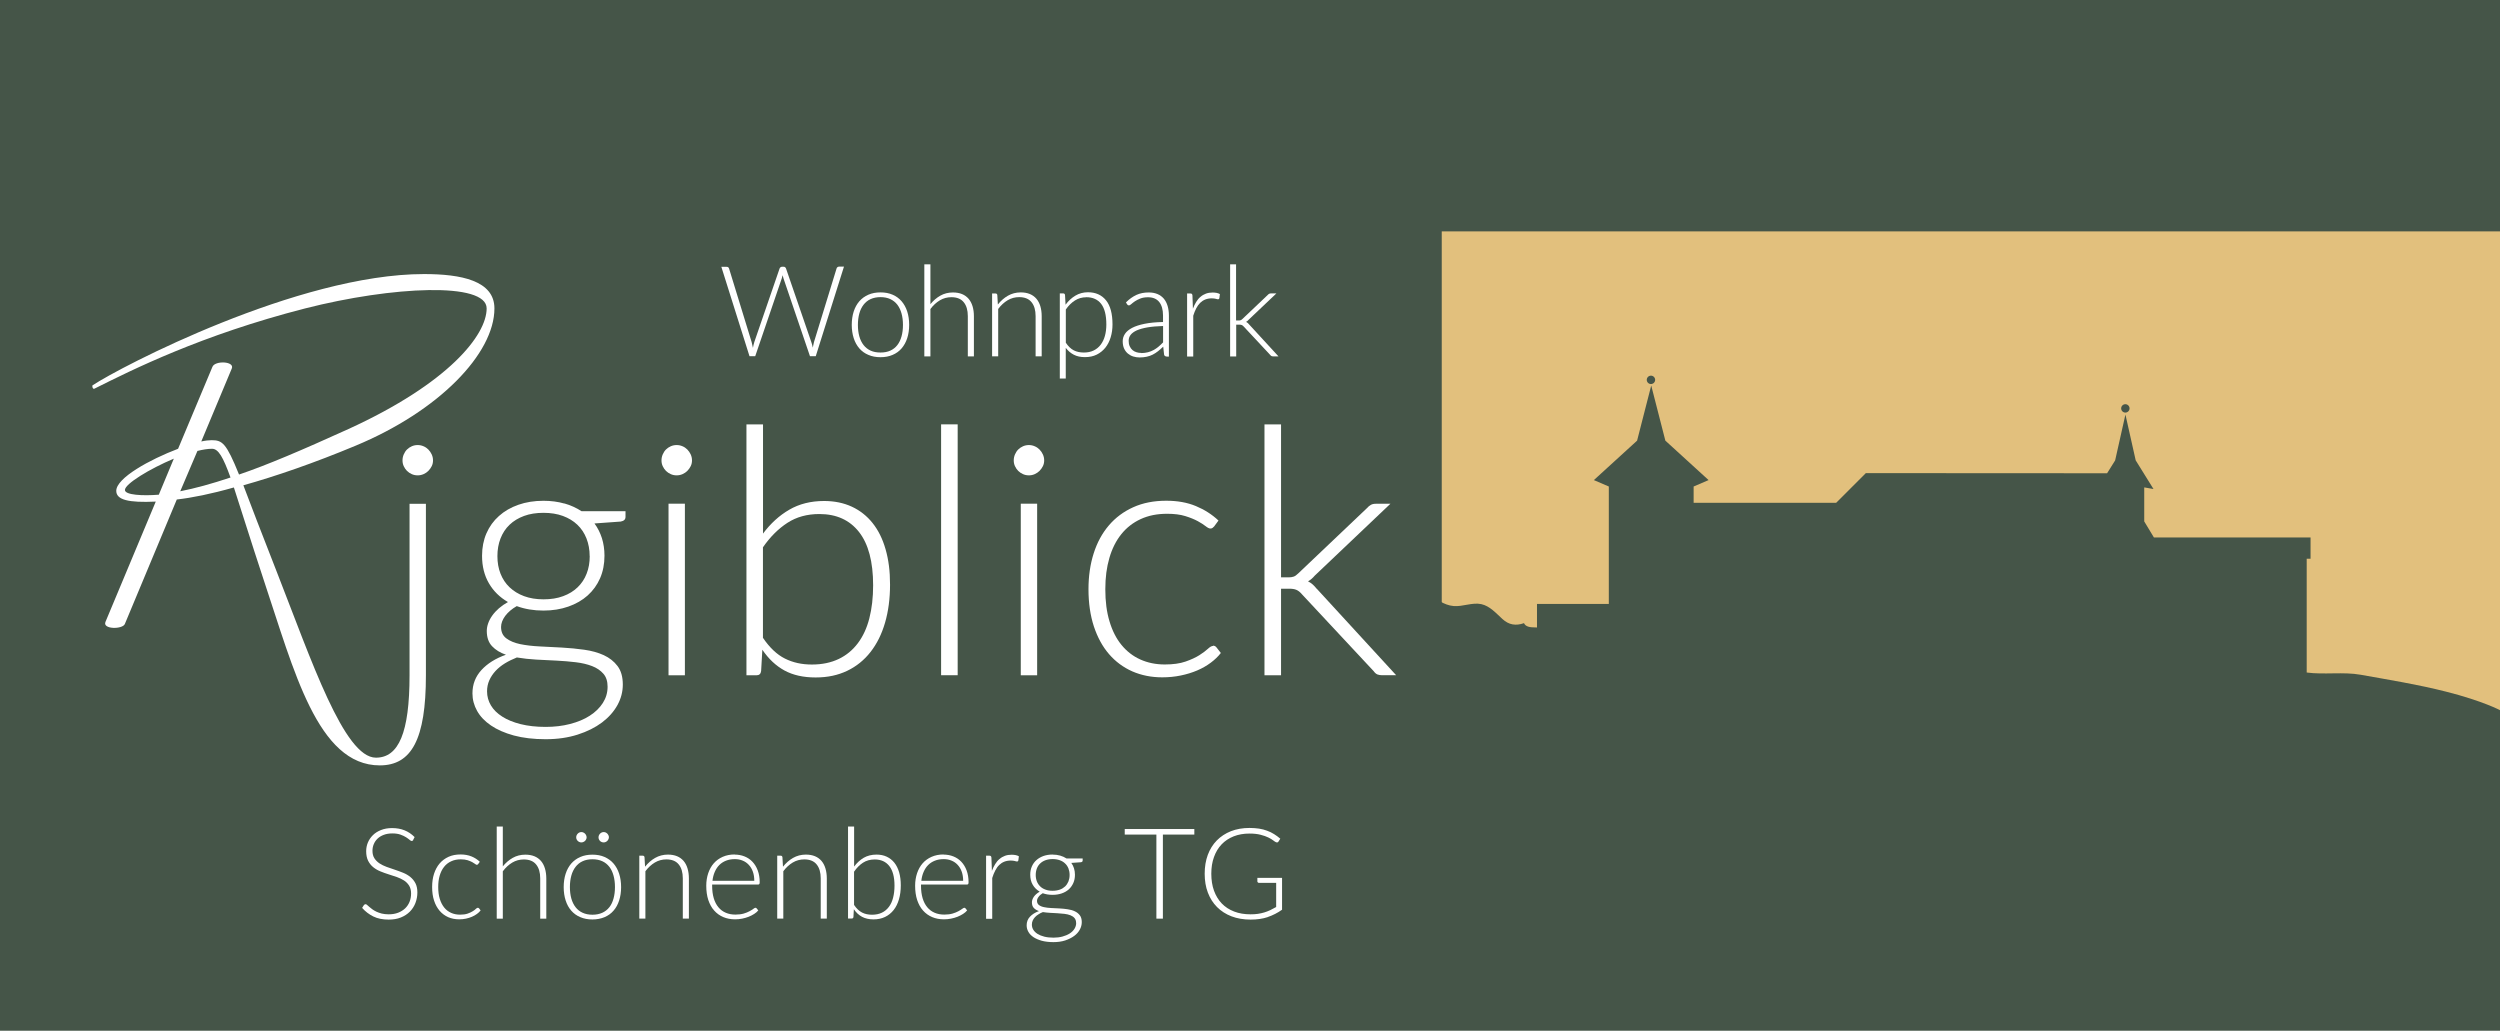 <?xml version="1.0" encoding="UTF-8"?>
<svg xmlns="http://www.w3.org/2000/svg" version="1.1" viewBox="0 0 369.62 152.39">
  <!-- Generator: Adobe Illustrator 29.3.1, SVG Export Plug-In . SVG Version: 2.1.0 Build 151)  -->
  <defs>
    <style>
      .st0 {
        fill: #455548;
      }

      .st1 {
        fill: #fff;
      }

      .st2 {
        fill: #e2c07d;
      }
    </style>
  </defs>
  <g id="Ebene_1">
    <rect class="st0" width="369.62" height="152.39"/>
    <g>
      <path class="st1" d="M106.64,39.45h.8c.18,0,.29.08.35.25l3.34,10.88c.07.25.13.54.19.85.03-.15.06-.31.09-.45.03-.15.07-.28.11-.4l3.74-10.88c.02-.07.07-.13.13-.18.06-.05.14-.08.22-.08h.26c.09,0,.16.02.21.07.06.05.1.11.13.18l3.74,10.88c.04.12.08.26.12.39s.07.28.1.44c.03-.15.06-.29.09-.44.03-.14.06-.27.09-.4l3.34-10.88c.02-.07.06-.13.13-.18.07-.05.14-.08.23-.08h.73l-4.17,13.24h-.86l-3.91-11.49c-.05-.15-.09-.31-.13-.48-.04.17-.08.33-.13.48l-3.92,11.49h-.85l-4.17-13.24Z"/>
      <path class="st1" d="M130.18,43.23c.67,0,1.26.11,1.79.34.53.23.97.55,1.33.97s.64.92.83,1.51c.19.59.29,1.25.29,1.98s-.1,1.39-.29,1.97c-.19.59-.47,1.09-.83,1.51-.36.42-.81.74-1.33.96-.53.23-1.12.34-1.79.34s-1.27-.11-1.79-.34c-.53-.22-.97-.54-1.34-.96-.36-.42-.64-.92-.83-1.51-.19-.59-.29-1.25-.29-1.97s.1-1.39.29-1.98c.19-.59.47-1.09.83-1.51.37-.42.81-.74,1.34-.97.53-.23,1.12-.34,1.79-.34M130.18,52.12c.55,0,1.04-.09,1.45-.28.42-.19.76-.46,1.04-.82.28-.36.48-.79.62-1.29.14-.5.21-1.07.21-1.69s-.07-1.18-.21-1.69c-.14-.51-.35-.94-.62-1.3-.28-.36-.62-.63-1.04-.83-.41-.19-.9-.29-1.45-.29s-1.04.1-1.46.29c-.42.19-.76.47-1.04.83-.28.36-.49.79-.63,1.3-.14.51-.21,1.07-.21,1.69s.07,1.19.21,1.69c.14.5.35.93.63,1.29.28.35.62.63,1.04.82.41.19.9.28,1.46.28"/>
      <path class="st1" d="M136.66,52.7v-13.62h.9v5.89c.43-.53.92-.95,1.47-1.26.55-.31,1.17-.47,1.86-.47.51,0,.96.08,1.35.24.39.16.71.4.97.7.26.31.45.67.58,1.1.13.43.2.92.2,1.46v5.95h-.9v-5.95c0-.87-.2-1.56-.6-2.05-.4-.5-1.01-.75-1.83-.75-.61,0-1.18.15-1.7.46-.52.31-.99.74-1.4,1.29v7h-.9Z"/>
      <path class="st1" d="M146.68,52.7v-9.31h.5c.16,0,.25.08.27.23l.08,1.4c.43-.54.93-.98,1.49-1.3.56-.32,1.19-.49,1.89-.49.51,0,.96.08,1.35.24.39.16.71.4.97.7.26.31.45.67.58,1.1.13.43.2.92.2,1.46v5.95h-.9v-5.95c0-.87-.2-1.56-.6-2.05-.4-.5-1.01-.75-1.83-.75-.61,0-1.18.15-1.7.46-.52.31-.99.74-1.4,1.29v7h-.9Z"/>
      <path class="st1" d="M156.69,55.99v-12.61h.5c.16,0,.25.08.27.23l.08,1.44c.41-.56.9-1.01,1.45-1.34.55-.33,1.18-.5,1.86-.5,1.14,0,2.03.4,2.67,1.19.64.79.96,1.98.96,3.57,0,.68-.09,1.31-.27,1.9-.18.59-.44,1.1-.79,1.54-.35.43-.77.77-1.27,1.02-.5.25-1.08.37-1.74.37s-1.17-.11-1.64-.35-.86-.57-1.2-1.02v4.54h-.9ZM160.6,43.95c-.62,0-1.18.16-1.68.48-.5.32-.95.76-1.34,1.33v4.91c.36.54.75.91,1.18,1.13.43.22.93.32,1.49.32s1.03-.1,1.44-.3c.41-.2.76-.48,1.04-.85.28-.37.49-.8.63-1.31.14-.51.21-1.07.21-1.68,0-1.39-.26-2.4-.77-3.06-.51-.65-1.24-.98-2.2-.98"/>
      <path class="st1" d="M172.46,52.7c-.19,0-.3-.09-.35-.26l-.13-1.19c-.26.25-.51.47-.76.67-.25.2-.52.37-.79.51-.27.14-.57.24-.89.31-.32.07-.67.11-1.05.11-.32,0-.63-.05-.93-.14-.3-.09-.57-.24-.8-.43-.23-.19-.42-.44-.56-.74-.14-.3-.21-.67-.21-1.09,0-.39.11-.76.34-1.1.23-.34.58-.63,1.06-.88.48-.25,1.1-.45,1.85-.6.75-.15,1.66-.24,2.71-.26v-.97c0-.86-.19-1.52-.56-1.99-.37-.46-.92-.7-1.65-.7-.45,0-.83.06-1.15.19-.32.13-.58.26-.8.41-.22.15-.4.29-.53.41-.14.12-.25.19-.35.19-.07,0-.12-.02-.17-.05-.04-.03-.08-.07-.11-.12l-.16-.27c.49-.49,1-.85,1.53-1.1.54-.25,1.15-.37,1.83-.37.5,0,.93.08,1.31.24.38.16.68.39.93.68.25.3.43.65.56,1.08.12.42.19.89.19,1.41v6.07h-.36ZM168.72,52.2c.36,0,.69-.04,1-.12s.58-.19.84-.33.5-.31.73-.5c.22-.19.45-.4.67-.63v-2.42c-.89.03-1.65.09-2.29.2-.64.11-1.17.26-1.59.44-.41.19-.72.41-.92.67-.2.26-.29.55-.29.88,0,.31.05.58.16.81.1.23.24.41.41.56s.37.25.6.32c.22.07.46.1.7.1"/>
      <path class="st1" d="M175.51,52.7v-9.31h.48c.11,0,.18.02.23.07.04.04.07.12.08.22l.07,1.96c.14-.38.31-.72.49-1.01.18-.3.39-.55.64-.75.24-.21.51-.36.8-.47.3-.11.62-.16.99-.16.19,0,.38.02.57.05.19.03.35.1.5.18l-.08.62c-.03.1-.09.15-.18.15-.07,0-.19-.02-.34-.07-.15-.04-.35-.07-.6-.07-.36,0-.68.06-.96.17-.28.11-.53.28-.75.49-.22.21-.41.48-.58.8-.17.32-.32.69-.45,1.11v6.03h-.9Z"/>
      <path class="st1" d="M182.75,39.08v8.3h.43c.09,0,.17-.01.25-.04.08-.03.16-.08.26-.18l3.74-3.55c.06-.07.13-.13.21-.17.07-.04.17-.06.28-.06h.79l-4.11,3.9c-.11.13-.23.23-.37.31.1.05.19.11.26.17.07.07.14.14.21.23l4.32,4.7h-.78c-.09,0-.17-.01-.24-.04-.07-.03-.14-.09-.2-.17l-3.91-4.19c-.05-.06-.1-.1-.14-.14-.05-.04-.1-.07-.15-.09-.05-.02-.11-.04-.17-.05-.07,0-.14-.01-.24-.01h-.42v4.7h-.9v-13.62h.9Z"/>
      <path class="st1" d="M61.11,124.18c-.06.11-.14.16-.24.16-.08,0-.19-.06-.31-.17-.13-.11-.3-.24-.52-.38-.22-.14-.49-.27-.82-.39-.33-.12-.73-.18-1.21-.18s-.9.07-1.27.21c-.37.14-.67.32-.92.56-.25.24-.43.51-.56.82-.13.31-.19.64-.19.98,0,.45.1.82.29,1.11.19.29.44.54.75.75.31.2.67.38,1.06.52s.8.28,1.22.42.83.29,1.22.45c.4.16.75.37,1.06.62.31.25.56.56.75.92.19.36.29.82.29,1.36s-.1,1.08-.29,1.57c-.19.49-.47.92-.83,1.28-.36.36-.8.65-1.33.86-.52.21-1.12.31-1.8.31-.87,0-1.63-.15-2.26-.46-.63-.31-1.18-.73-1.66-1.27l.26-.41c.07-.09.16-.14.26-.14.06,0,.13.04.21.11.09.07.19.17.32.28.12.11.27.23.45.36.18.13.38.25.61.36.23.11.5.2.8.28.3.07.64.11,1.02.11.52,0,.99-.08,1.4-.24.41-.16.76-.38,1.04-.65.28-.27.5-.6.65-.98.15-.38.22-.78.22-1.21,0-.47-.1-.85-.29-1.16-.19-.3-.44-.56-.75-.76-.31-.2-.67-.37-1.06-.51-.4-.14-.8-.27-1.22-.4-.42-.13-.83-.28-1.22-.44-.4-.16-.75-.37-1.06-.62-.31-.25-.56-.57-.75-.94-.19-.38-.29-.85-.29-1.42,0-.44.08-.87.25-1.28.17-.41.42-.77.74-1.09.32-.32.72-.57,1.2-.76.48-.19,1.02-.29,1.63-.29.69,0,1.3.11,1.85.33.55.22,1.04.55,1.49,1l-.22.43Z"/>
      <path class="st1" d="M70.7,127.75s-.06.06-.09.08c-.03.02-.07.03-.12.03-.06,0-.15-.04-.25-.13-.11-.08-.25-.17-.43-.27-.18-.1-.41-.19-.68-.28-.27-.08-.6-.13-.99-.13-.54,0-1.01.09-1.43.29-.42.19-.77.46-1.05.82-.29.36-.5.79-.65,1.29-.15.51-.22,1.07-.22,1.7s.07,1.24.23,1.74c.15.5.37.93.65,1.28.28.35.62.61,1.02.79.4.18.84.27,1.33.27.45,0,.82-.05,1.13-.16.3-.11.55-.22.75-.35.2-.12.35-.24.46-.35.11-.11.21-.16.28-.16s.14.03.19.09l.23.3c-.14.19-.32.36-.54.52-.22.16-.46.3-.74.42-.27.12-.57.21-.89.28-.32.07-.66.1-1.01.1-.59,0-1.14-.11-1.62-.32-.49-.22-.91-.53-1.26-.94-.35-.41-.63-.91-.82-1.5-.2-.59-.29-1.27-.29-2.02,0-.71.09-1.36.28-1.95.19-.59.46-1.09.82-1.52.36-.42.8-.75,1.32-.99s1.12-.35,1.79-.35c.6,0,1.14.1,1.61.29.47.19.88.46,1.23.79l-.23.32Z"/>
      <path class="st1" d="M73.44,135.82v-13.62h.9v5.89c.43-.53.92-.95,1.47-1.26.55-.31,1.17-.47,1.86-.47.51,0,.96.08,1.35.24.39.16.71.4.97.7.26.31.45.67.58,1.11.13.43.2.92.2,1.46v5.95h-.9v-5.95c0-.87-.2-1.56-.6-2.05-.4-.5-1.01-.75-1.83-.75-.61,0-1.18.15-1.7.46-.52.31-.99.74-1.4,1.29v7h-.9Z"/>
      <path class="st1" d="M87.59,126.36c.67,0,1.27.11,1.79.34s.97.55,1.33.97.64.92.83,1.51c.19.59.29,1.25.29,1.98s-.1,1.39-.29,1.97c-.19.59-.46,1.09-.83,1.51-.36.42-.81.74-1.33.96s-1.13.34-1.79.34-1.26-.11-1.79-.34c-.53-.22-.97-.54-1.34-.96-.37-.42-.64-.92-.83-1.51-.19-.59-.29-1.24-.29-1.97s.1-1.39.29-1.98c.19-.59.47-1.09.83-1.51.37-.42.81-.74,1.34-.97.53-.23,1.12-.34,1.79-.34M87.59,135.24c.56,0,1.04-.1,1.46-.29.41-.19.76-.46,1.04-.82.28-.35.48-.78.62-1.29.14-.5.21-1.07.21-1.69s-.07-1.18-.21-1.69c-.14-.51-.34-.94-.62-1.3-.28-.36-.62-.64-1.04-.83-.41-.19-.9-.29-1.46-.29s-1.04.1-1.45.29c-.42.19-.76.47-1.04.83-.28.36-.49.79-.63,1.3-.14.51-.21,1.07-.21,1.69s.07,1.19.21,1.69c.14.5.35.93.63,1.29.28.36.62.63,1.04.82.41.19.9.29,1.45.29M86.73,123.8c0,.1-.02.2-.07.29-.04.09-.1.17-.17.24-.07.07-.16.12-.25.16-.09.04-.19.06-.29.06-.11,0-.2-.02-.29-.06s-.17-.09-.24-.16c-.07-.07-.13-.15-.17-.24-.04-.09-.06-.18-.06-.29,0-.11.02-.21.06-.3.04-.09.1-.18.17-.25.07-.07.15-.13.24-.17s.19-.06.29-.06c.1,0,.2.02.29.06.09.04.18.1.25.17.07.07.13.15.17.25.04.09.07.19.07.3M90.02,123.8c0,.1-.02.2-.07.29-.04.09-.1.17-.17.24-.07.07-.15.12-.24.16-.09.04-.19.06-.29.06-.11,0-.21-.02-.3-.06s-.18-.09-.24-.16c-.07-.07-.12-.15-.16-.24-.04-.09-.06-.18-.06-.29,0-.21.08-.39.23-.55.15-.15.33-.23.54-.23.1,0,.2.02.29.06.09.04.17.1.24.17.07.07.12.15.17.25.04.09.07.19.07.3"/>
      <path class="st1" d="M94.52,135.82v-9.31h.5c.16,0,.25.08.27.23l.08,1.4c.43-.54.93-.98,1.49-1.3.56-.32,1.19-.49,1.89-.49.51,0,.96.08,1.35.24.39.16.71.4.97.7.26.31.45.67.58,1.11.13.43.2.92.2,1.46v5.95h-.9v-5.95c0-.87-.2-1.56-.6-2.05-.4-.5-1.01-.75-1.83-.75-.61,0-1.18.15-1.7.46-.52.31-.99.74-1.4,1.29v7h-.9Z"/>
      <path class="st1" d="M108.62,126.35c.52,0,1.01.09,1.46.27.45.18.84.44,1.17.79.33.35.59.77.78,1.28.19.51.29,1.09.29,1.74,0,.14-.02.23-.06.28-.04.05-.1.07-.19.07h-6.78v.18c0,.7.08,1.31.24,1.85.16.53.39.97.69,1.33.3.36.66.63,1.09.81.42.18.9.27,1.42.27.47,0,.87-.05,1.22-.15.34-.1.63-.22.87-.35.23-.13.42-.24.56-.35.14-.1.24-.16.3-.16.08,0,.14.03.19.09l.24.3c-.15.19-.35.36-.6.52-.25.16-.52.3-.82.42-.3.12-.63.21-.97.28-.35.07-.69.1-1.04.1-.64,0-1.22-.11-1.74-.33-.52-.22-.97-.54-1.35-.97-.38-.42-.66-.94-.87-1.56-.2-.61-.3-1.32-.3-2.11,0-.67.1-1.28.29-1.85.19-.56.46-1.05.82-1.46.36-.41.8-.73,1.32-.96.52-.23,1.11-.35,1.77-.35M108.63,127.02c-.48,0-.91.08-1.29.23-.38.15-.71.36-.99.64-.28.28-.5.62-.67,1.01s-.29.83-.34,1.32h6.18c0-.5-.07-.95-.21-1.34-.14-.4-.34-.73-.6-1.01-.26-.28-.56-.49-.91-.63-.35-.15-.74-.22-1.16-.22"/>
      <path class="st1" d="M114.91,135.82v-9.31h.5c.16,0,.25.08.27.23l.08,1.4c.43-.54.93-.98,1.49-1.3.56-.32,1.19-.49,1.89-.49.51,0,.96.08,1.35.24.39.16.71.4.97.7.26.31.45.67.58,1.11.13.43.2.92.2,1.46v5.95h-.9v-5.95c0-.87-.2-1.56-.6-2.05-.4-.5-1.01-.75-1.83-.75-.61,0-1.18.15-1.7.46-.52.31-.99.74-1.4,1.29v7h-.9Z"/>
      <path class="st1" d="M125.38,135.82v-13.62h.9v5.92c.41-.55.88-.98,1.42-1.3.54-.31,1.17-.47,1.89-.47.56,0,1.06.1,1.51.31.44.21.82.5,1.13.89.31.39.54.86.71,1.43.16.57.24,1.21.24,1.92,0,.75-.09,1.44-.27,2.06-.18.62-.44,1.15-.79,1.59-.35.44-.77.78-1.27,1.02-.5.24-1.07.36-1.71.36s-1.23-.13-1.69-.38c-.47-.25-.87-.62-1.21-1.12l-.06,1.14c-.02.16-.1.23-.25.23h-.54ZM129.33,127.07c-.67,0-1.25.16-1.74.48-.49.32-.93.76-1.32,1.33v4.91c.36.54.76.91,1.19,1.13.43.22.92.32,1.47.32s1.04-.1,1.45-.3c.42-.2.76-.49,1.04-.86.28-.37.49-.82.62-1.35.14-.53.21-1.13.21-1.79,0-1.29-.26-2.25-.77-2.9-.51-.65-1.23-.97-2.15-.97"/>
      <path class="st1" d="M139.5,126.35c.52,0,1.01.09,1.46.27.45.18.84.44,1.17.79.33.35.59.77.78,1.28.19.51.29,1.09.29,1.74,0,.14-.02.23-.06.28-.04.05-.1.07-.19.07h-6.78v.18c0,.7.08,1.31.24,1.85.16.53.39.97.69,1.33.3.36.66.63,1.09.81.42.18.9.27,1.42.27.47,0,.87-.05,1.22-.15.34-.1.63-.22.87-.35.23-.13.42-.24.56-.35.14-.1.24-.16.3-.16.08,0,.14.03.19.09l.24.3c-.15.19-.35.36-.6.52-.25.16-.52.3-.82.42-.3.12-.63.21-.97.28-.35.07-.69.1-1.04.1-.64,0-1.22-.11-1.74-.33-.52-.22-.97-.54-1.35-.97-.38-.42-.66-.94-.87-1.56-.2-.61-.3-1.32-.3-2.11,0-.67.1-1.28.29-1.85.19-.56.46-1.05.82-1.46.36-.41.8-.73,1.32-.96.52-.23,1.11-.35,1.77-.35M139.51,127.02c-.48,0-.91.08-1.29.23-.38.15-.71.36-.99.64-.28.28-.5.62-.67,1.01s-.29.83-.34,1.32h6.18c0-.5-.07-.95-.21-1.34-.14-.4-.34-.73-.6-1.01-.26-.28-.56-.49-.91-.63-.35-.15-.74-.22-1.16-.22"/>
      <path class="st1" d="M145.79,135.82v-9.31h.48c.11,0,.18.02.23.07.04.04.07.12.08.22l.07,1.96c.14-.38.31-.72.49-1.01.18-.3.39-.55.64-.75.24-.21.51-.36.8-.47.3-.11.62-.16.99-.16.19,0,.38.02.57.05.19.03.35.1.5.18l-.08.62c-.03.1-.09.15-.18.15-.07,0-.19-.02-.34-.07-.15-.04-.35-.07-.6-.07-.36,0-.68.06-.96.17-.28.11-.53.28-.75.49-.22.21-.41.48-.58.81-.17.32-.32.69-.45,1.11v6.03h-.9Z"/>
      <path class="st1" d="M155.62,126.35c.41,0,.79.05,1.13.15.34.1.65.24.93.42h2.39v.31c0,.14-.09.22-.26.25l-1.42.1c.17.24.31.5.4.8.09.3.14.61.14.95,0,.45-.08.86-.24,1.22-.16.36-.38.68-.67.94-.29.26-.64.46-1.05.6-.41.14-.86.21-1.35.21-.54,0-1.02-.08-1.45-.24-.26.15-.47.33-.62.54-.15.2-.23.4-.23.59,0,.27.1.47.29.62.19.14.44.25.75.31.31.07.66.11,1.06.13.4.02.8.04,1.21.06.41.02.82.06,1.21.12.4.06.75.15,1.06.3.31.14.56.34.75.59.19.25.29.59.29,1.01,0,.39-.1.76-.29,1.11-.19.35-.47.67-.84.94-.37.27-.81.49-1.32.66-.52.17-1.1.25-1.74.25s-1.23-.07-1.72-.2c-.49-.14-.91-.32-1.24-.54-.33-.23-.59-.49-.75-.79-.17-.3-.25-.62-.25-.96,0-.49.16-.92.49-1.27.33-.35.77-.63,1.33-.83-.32-.11-.57-.26-.76-.46-.19-.2-.28-.48-.28-.83,0-.13.02-.27.07-.41.05-.14.12-.28.22-.43.1-.14.22-.27.37-.4.14-.12.31-.24.49-.34-.44-.26-.79-.6-1.03-1.02-.25-.42-.37-.92-.37-1.49,0-.45.08-.86.24-1.22.16-.36.38-.68.68-.94.29-.26.64-.46,1.05-.61.41-.14.86-.21,1.36-.21M159.1,136.45c0-.29-.08-.53-.23-.71-.15-.18-.36-.32-.61-.42-.26-.1-.55-.17-.89-.21-.34-.04-.69-.07-1.05-.09-.36-.02-.73-.04-1.09-.06-.37-.02-.71-.06-1.04-.11-.24.09-.46.2-.65.33-.2.12-.37.26-.52.42-.14.15-.26.32-.34.51-.08.18-.12.38-.12.59,0,.28.07.53.21.76.14.23.35.44.62.61.27.17.6.31,1,.41.39.1.85.15,1.36.15.47,0,.92-.05,1.32-.16.41-.11.77-.26,1.07-.45.3-.19.54-.42.71-.69.17-.27.26-.56.26-.88M155.62,131.7c.4,0,.75-.06,1.07-.17s.57-.28.79-.48c.21-.21.37-.45.49-.74.11-.29.17-.6.17-.95s-.06-.67-.17-.96c-.12-.29-.28-.54-.5-.74-.21-.21-.48-.37-.79-.48-.31-.11-.66-.17-1.05-.17s-.74.06-1.05.17c-.31.11-.57.27-.79.48-.22.21-.38.45-.49.74-.11.29-.17.61-.17.96s.06.67.17.95c.11.29.28.53.49.74.21.21.48.37.79.48.31.12.66.17,1.05.17"/>
      <polygon class="st1" points="176.58 122.57 176.58 123.39 171.93 123.39 171.93 135.82 170.97 135.82 170.97 123.39 166.29 123.39 166.29 122.57 176.58 122.57"/>
      <path class="st1" d="M187.44,135.59c-.75.25-1.59.37-2.53.37-1.05,0-1.99-.16-2.83-.48-.84-.32-1.55-.78-2.14-1.37-.59-.59-1.04-1.3-1.36-2.14-.32-.84-.47-1.77-.47-2.79s.15-1.95.46-2.79c.31-.83.75-1.54,1.33-2.13.58-.59,1.27-1.04,2.09-1.37.82-.32,1.74-.48,2.76-.48.51,0,.97.04,1.4.1.43.07.83.17,1.19.31.37.13.71.3,1.03.5.32.2.62.42.92.68l-.26.41c-.09.15-.22.18-.39.1-.09-.04-.23-.12-.4-.26-.17-.14-.42-.28-.72-.43-.3-.15-.68-.28-1.14-.4-.45-.12-1-.18-1.65-.18-.86,0-1.64.14-2.33.41-.7.28-1.29.67-1.78,1.18-.49.51-.87,1.14-1.13,1.87-.27.74-.4,1.56-.4,2.48s.13,1.77.4,2.51c.27.74.65,1.37,1.15,1.89.5.52,1.11.91,1.83,1.19.72.28,1.53.41,2.42.41.39,0,.76-.02,1.09-.07.33-.05.65-.12.95-.21.3-.09.6-.21.88-.34.29-.14.57-.29.87-.46v-3.57h-2.54c-.07,0-.13-.02-.17-.07-.05-.04-.07-.09-.07-.15v-.52h3.65v4.71c-.66.47-1.37.83-2.11,1.08"/>
      <path class="st1" d="M63.33,66.46c-.2-.2-.44-.37-.71-.48-.27-.12-.56-.18-.87-.18s-.6.06-.87.18c-.27.12-.51.28-.71.48-.2.2-.36.45-.48.73-.12.28-.18.57-.18.88s.06.59.18.85c.12.26.28.5.48.7.2.2.44.36.71.48.27.12.56.18.87.18s.59-.06.87-.18.51-.28.71-.48c.2-.2.37-.44.5-.7.13-.26.19-.55.19-.85s-.06-.6-.19-.88c-.13-.28-.29-.52-.5-.73"/>
      <path class="st1" d="M83.45,74.45c-.94-.27-1.98-.41-3.1-.41-1.36,0-2.6.2-3.71.59-1.11.39-2.07.94-2.87,1.66-.8.71-1.42,1.57-1.85,2.56-.43.99-.65,2.1-.65,3.33,0,1.55.34,2.9,1.01,4.05.67,1.16,1.61,2.08,2.82,2.78-.49.27-.93.58-1.33.92-.39.34-.72.7-.99,1.08-.27.38-.48.77-.61,1.16-.14.39-.2.76-.2,1.12,0,.95.26,1.7.78,2.25.52.55,1.2.97,2.05,1.26-1.53.54-2.74,1.3-3.62,2.26-.88.96-1.33,2.11-1.33,3.45,0,.92.23,1.78.69,2.6.46.82,1.14,1.53,2.05,2.15.91.62,2.03,1.11,3.38,1.48,1.34.36,2.91.55,4.69.55s3.33-.23,4.74-.68c1.41-.45,2.61-1.05,3.61-1.8.99-.75,1.75-1.61,2.28-2.57.53-.97.79-1.98.79-3.03,0-1.14-.26-2.05-.78-2.74-.52-.69-1.2-1.22-2.04-1.61-.84-.38-1.8-.65-2.88-.8-1.08-.15-2.18-.26-3.3-.32-1.12-.06-2.22-.12-3.3-.17-1.08-.05-2.04-.17-2.88-.34-.84-.18-1.52-.46-2.04-.85-.52-.39-.78-.95-.78-1.68,0-.54.21-1.09.62-1.65.42-.55.98-1.03,1.7-1.44,1.19.44,2.51.66,3.95.66,1.34,0,2.57-.2,3.68-.59,1.11-.39,2.07-.94,2.85-1.64.79-.71,1.4-1.55,1.84-2.55.43-.99.65-2.1.65-3.33,0-.93-.13-1.8-.38-2.6-.26-.8-.62-1.52-1.1-2.17l3.88-.28c.48-.09.71-.31.71-.69v-.84h-6.5c-.75-.49-1.59-.88-2.54-1.15M76.45,97.21c.88.15,1.83.25,2.83.31,1,.05,2,.1,2.99.15.99.05,1.95.13,2.86.24.91.11,1.71.3,2.41.57.7.27,1.25.65,1.67,1.13.42.48.62,1.12.62,1.92,0,.87-.23,1.66-.7,2.4-.47.73-1.11,1.36-1.94,1.89-.82.53-1.79.93-2.91,1.22-1.11.29-2.32.43-3.61.43-1.39,0-2.62-.14-3.7-.41-1.07-.27-1.98-.64-2.71-1.11-.74-.47-1.3-1.02-1.68-1.66-.38-.64-.57-1.33-.57-2.08,0-.58.11-1.12.33-1.62.22-.5.53-.96.92-1.39.39-.42.86-.8,1.4-1.13.54-.33,1.14-.62,1.79-.88M87.19,82.22c0,.95-.15,1.82-.46,2.6-.3.78-.75,1.45-1.33,2.01-.58.56-1.29,1-2.14,1.31-.85.32-1.82.47-2.91.47s-2.03-.16-2.87-.47c-.84-.31-1.55-.75-2.14-1.31-.59-.56-1.03-1.23-1.34-2.01-.31-.78-.46-1.65-.46-2.6s.15-1.82.46-2.61c.31-.79.75-1.47,1.34-2.03.59-.56,1.3-.99,2.14-1.3.84-.31,1.8-.46,2.87-.46s2.03.15,2.87.46c.84.31,1.55.74,2.14,1.3.59.56,1.04,1.24,1.35,2.03.31.79.47,1.66.47,2.61"/>
      <rect class="st1" x="98.84" y="74.47" width="2.42" height="25.37"/>
      <path class="st1" d="M101.62,66.46c-.2-.2-.44-.37-.71-.48-.27-.12-.56-.18-.87-.18s-.6.06-.87.18c-.27.12-.51.28-.71.48-.2.2-.36.45-.48.73-.12.28-.18.57-.18.88s.06.59.18.85c.12.26.28.5.48.7.2.2.44.36.71.48.27.12.56.18.87.18s.59-.06.87-.18.51-.28.71-.48c.2-.2.37-.44.5-.7.13-.26.19-.55.19-.85s-.06-.6-.19-.88c-.13-.28-.29-.52-.5-.73"/>
      <path class="st1" d="M129.01,77.33c-.84-1.05-1.86-1.86-3.07-2.42-1.21-.56-2.58-.84-4.1-.84-1.96,0-3.67.43-5.15,1.29-1.48.86-2.77,2.04-3.88,3.53v-16.14h-2.45v37.09h1.48c.41,0,.64-.21.69-.64l.18-3.14c.92,1.36,2.01,2.38,3.27,3.07,1.27.69,2.8,1.03,4.6,1.03s3.3-.33,4.67-.98c1.36-.65,2.51-1.58,3.45-2.78.94-1.2,1.66-2.64,2.15-4.33.49-1.69.74-3.56.74-5.62s-.22-3.7-.66-5.24c-.44-1.54-1.08-2.83-1.93-3.89M128.53,91.42c-.37,1.45-.94,2.67-1.7,3.68-.76,1.01-1.7,1.79-2.83,2.33-1.13.54-2.45.82-3.96.82s-2.81-.29-3.99-.88c-1.18-.59-2.26-1.61-3.25-3.07v-13.38c1.07-1.55,2.28-2.75,3.62-3.62,1.34-.87,2.91-1.3,4.72-1.3,2.52,0,4.47.88,5.86,2.65,1.39,1.77,2.09,4.4,2.09,7.9,0,1.8-.19,3.42-.56,4.87"/>
      <rect class="st1" x="139.14" y="62.74" width="2.45" height="37.09"/>
      <path class="st1" d="M153.69,66.46c-.2-.2-.44-.37-.71-.48-.27-.12-.56-.18-.86-.18s-.6.06-.87.18c-.27.12-.51.28-.71.48-.2.2-.36.45-.48.73-.12.28-.18.57-.18.88s.06.59.18.85c.12.26.28.5.48.7.2.2.44.36.71.48.27.12.56.18.87.18s.59-.06.86-.18c.27-.12.51-.28.71-.48.2-.2.37-.44.5-.7.13-.26.19-.55.19-.85s-.06-.6-.19-.88c-.13-.28-.29-.52-.5-.73"/>
      <rect class="st1" x="150.92" y="74.47" width="2.42" height="25.37"/>
      <path class="st1" d="M179.34,95.5c-.2,0-.46.15-.76.43-.31.29-.73.6-1.26.94-.54.34-1.21.65-2.04.94-.83.29-1.85.43-3.07.43-1.33,0-2.53-.25-3.62-.74-1.09-.49-2.01-1.21-2.78-2.15-.77-.94-1.36-2.1-1.77-3.48-.42-1.38-.62-2.96-.62-4.74s.2-3.26.6-4.64c.4-1.38.99-2.55,1.77-3.52.78-.97,1.74-1.71,2.87-2.23,1.13-.52,2.42-.78,3.89-.78,1.05,0,1.95.11,2.69.34.74.23,1.35.48,1.85.75.49.27.88.52,1.17.75.29.23.52.34.69.34.14,0,.24-.03.32-.09.08-.06.16-.13.24-.22l.64-.87c-.95-.9-2.07-1.61-3.34-2.14-1.27-.53-2.73-.79-4.38-.79-1.84,0-3.46.32-4.88.96-1.42.64-2.62,1.53-3.61,2.69-.99,1.16-1.73,2.53-2.24,4.13-.51,1.6-.77,3.36-.77,5.3,0,2.06.27,3.89.8,5.51.54,1.62,1.28,2.98,2.24,4.09.96,1.11,2.11,1.96,3.44,2.55,1.33.58,2.81.88,4.42.88.95,0,1.87-.09,2.74-.27.88-.18,1.69-.43,2.44-.75.75-.32,1.42-.71,2.01-1.15.59-.44,1.09-.92,1.48-1.43l-.64-.82c-.13-.17-.3-.26-.51-.26"/>
      <path class="st1" d="M194.66,87.04c-.19-.24-.38-.45-.57-.62-.2-.18-.43-.33-.7-.47.36-.2.69-.48.99-.84l11.19-10.63h-2.14c-.3,0-.56.05-.76.17-.2.11-.39.27-.56.47l-10.17,9.66c-.25.25-.49.42-.7.48-.21.07-.44.1-.67.1h-1.17v-22.61h-2.45v37.09h2.45v-12.8h1.15c.26,0,.47.01.65.04.18.03.34.07.47.13.14.06.27.14.4.24.13.1.26.23.39.38l10.65,11.42c.17.24.35.39.55.47.2.07.41.11.65.11h2.11l-11.75-12.8Z"/>
      <path class="st1" d="M62.69,40.52c-18.59,0-44.87,13.71-48.99,16.44-.13.06,0,.63.25.51,5.58-2.79,15.8-7.93,31.16-11.87,12.95-3.3,26.84-3.93,26.84,0s-5.58,11.04-20.43,17.83c-6.98,3.17-12.06,5.33-16.18,6.73-1.9-4.7-2.48-5.08-4.06-5.08-.38,0-.95.06-1.52.19l4.51-10.79c.45-1.08-2.48-1.2-2.86-.25l-5.08,12.12c-4.19,1.59-9.14,4.32-9.14,6.22,0,1.33,1.78,1.78,5.84,1.59l-7.43,17.77c-.51,1.14,2.54,1.14,2.86.32l7.68-18.4c2.22-.25,5.08-.82,8.44-1.78,1.02,3.11,2.41,7.62,4.44,13.77,4.44,13.26,7.93,27.32,17.13,27.32,4.7,0,6.82-3.86,6.82-13.31v-25.36h-2.42v25.36c0,8.46-1.6,12.17-4.97,12.17-4.7,0-9.51-14.31-14.65-27.45-2.29-5.84-3.87-9.96-4.95-12.82,4.76-1.33,10.47-3.3,16.56-5.84,12.38-5.14,20.56-13.64,20.56-20.31,0-4.12-4.95-5.08-10.41-5.08M23.48,73.14c-2.35.19-5.01.06-5.01-.7,0-.89,3.62-3.11,7.23-4.63l-2.22,5.33ZM26.65,72.63l2.54-5.96c.76-.19,1.52-.32,2.16-.32.95,0,1.65,1.27,2.73,4.25-2.86.95-5.2,1.59-7.42,2.03"/>
    </g>
    <rect class="st2" x="213.16" y="34.21" width="156.47" height="82.46"/>
    <g>
      <path class="st0" d="M314.23,61c.34,0,.62-.28.62-.62s-.28-.62-.62-.62-.62.28-.62.62.28.62.62.62Z"/>
      <path class="st0" d="M315.76,68.07l-1.52-6.78-1.52,6.78h0s-1.19,1.9-1.19,1.9l-35.67-.02-4.39,4.39h-21.07v-2.41h0s2.21-.95,2.21-.95h0l-6.39-5.83-2.09-8.15-2.09,8.15-6.39,5.83h0s0,0,0,0h0s0,0,0,0l2.21.95h0v17.36h-10.62v3.48c-.12,0-.23-.01-.34-.01-.6,0-1.35-.07-1.58-.63-1.22.43-2.24.26-3.19-.61-.95-.87-1.86-1.92-3.12-2.2-1.35-.29-2.74.4-4.11.28-.72-.06-1.38-.34-2.01-.69v32.68h156.75v-16.58s-2.51-1.36-7.99-2.75c-4.16-1.06-8.4-1.74-12.63-2.5-2.57-.46-5.42.02-7.98-.33v-16.82h.57v-3.15h-23.16l-1.43-2.37v-5.03l1.37.24-2.62-4.22h0Z"/>
    </g>
  </g>
  <g id="Ebene_2">
    <path class="st0" d="M244.09,55.54c.34,0,.62.28.62.62s-.28.62-.62.62-.62-.28-.62-.62.28-.62.62-.62"/>
  </g>
</svg>